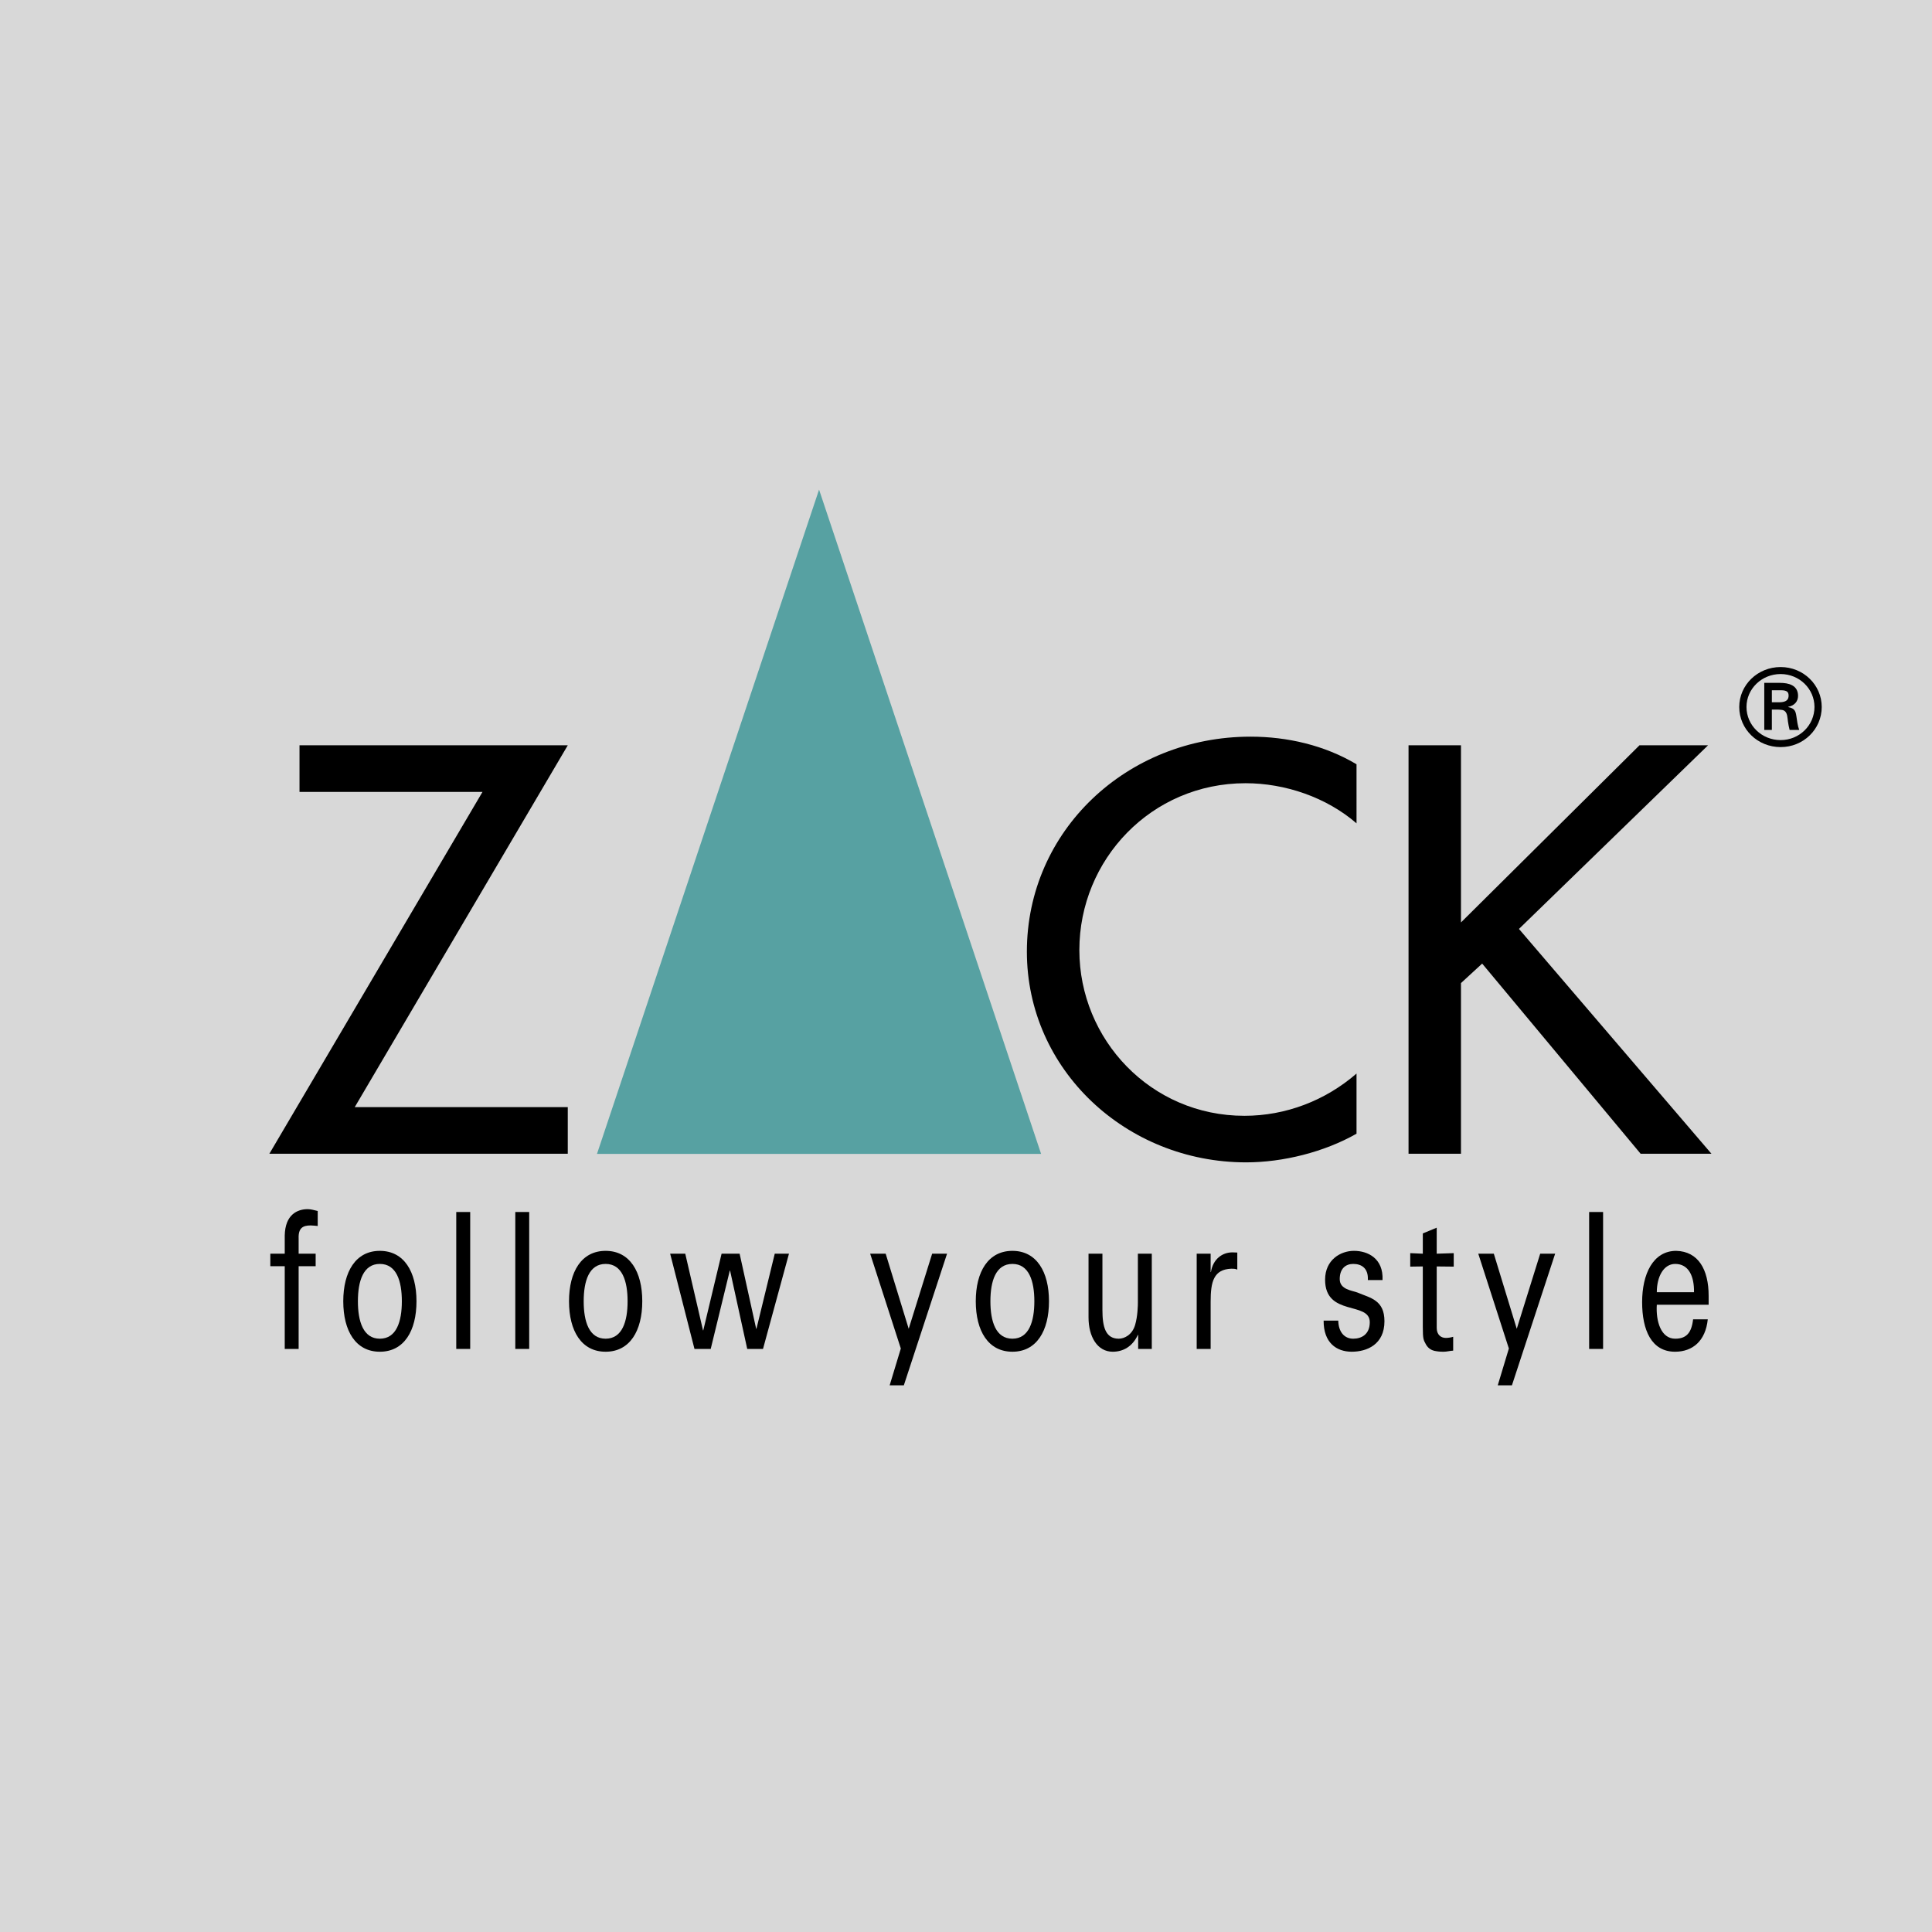 <?xml version="1.0" encoding="utf-8"?>
<!-- Generator: Adobe Illustrator 16.0.0, SVG Export Plug-In . SVG Version: 6.00 Build 0)  -->
<!DOCTYPE svg PUBLIC "-//W3C//DTD SVG 1.1//EN" "http://www.w3.org/Graphics/SVG/1.1/DTD/svg11.dtd">
<svg version="1.1" id="Layer_1" xmlns="http://www.w3.org/2000/svg" xmlns:xlink="http://www.w3.org/1999/xlink" x="0px" y="0px"
	 width="728.616px" height="728.625px" viewBox="0 0 728.616 728.625" enable-background="new 0 0 728.616 728.625"
	 xml:space="preserve">
<rect fill="#D8D8D8" width="728.616" height="728.625"/>
<polyline points="550.977,347.882 550.977,281.077 531.203,281.077 531.203,435.109 550.977,435.109 550.977,370.752 
	558.971,363.399 618.725,435.109 645.437,435.109 572.845,350.329 644.157,281.077 618.292,281.077 550.977,347.882 "/>
<polyline points="133.782,417.532 214.125,281.077 112.953,281.077 112.953,298.653 181.964,298.653 101.587,435.109 
	214.125,435.109 214.125,417.532 133.782,417.532 "/>
<path fill-rule="evenodd" clip-rule="evenodd" d="M511.585,288.23c-11.989-7.154-26.072-10.415-39.964-10.415
	c-46.693,0-84.356,35.535-84.356,81.086c0,44.531,37.455,79.46,82.677,79.46c13.893,0,29.463-3.875,41.643-10.812v-22.68
	c-11.782,10.224-26.712,15.934-42.282,15.934c-35.344,0-62.246-28.805-62.246-62.506c0-34.116,27.127-62.921,62.679-62.921
	c14.931,0,30.5,5.312,41.85,15.129V288.23"/>
<path d="M112.625,508.722v-31.192h6.418v-4.723h-6.418v-5.727c-0.156-3.927,1.557-4.931,4.532-4.931
	c0.882,0,1.765,0.138,2.665,0.208V456.7c-1.28-0.277-2.509-0.692-3.754-0.692c-3.944,0-8.529,2.059-8.685,9.931v6.868h-5.433v4.723
	h5.433v31.192H112.625"/>
<path fill-rule="evenodd" clip-rule="evenodd" d="M134.976,490.747c0-7.646,2.042-14.083,8.27-14.083
	c6.263,0,8.304,6.437,8.304,14.083c0,7.664-2.042,14.117-8.304,14.117C137.018,504.864,134.976,498.411,134.976,490.747
	 M143.246,471.733c-9.1,0-13.789,7.872-13.789,19.014c0,11.176,4.688,19.03,13.789,19.03c9.135,0,13.823-7.854,13.823-19.03
	C157.069,479.605,152.38,471.733,143.246,471.733z"/>
<rect x="172.068" y="457.081" width="5.259" height="51.641"/>
<rect x="194.333" y="457.081" width="5.242" height="51.641"/>
<path fill-rule="evenodd" clip-rule="evenodd" d="M220.128,490.747c0-7.646,2.024-14.083,8.27-14.083s8.287,6.437,8.287,14.083
	c0,7.664-2.042,14.117-8.287,14.117S220.128,498.411,220.128,490.747 M228.397,471.733c-9.117,0-13.806,7.872-13.806,19.014
	c0,11.176,4.688,19.03,13.806,19.03s13.823-7.854,13.823-19.03C242.22,479.605,237.515,471.733,228.397,471.733z"/>
<polyline fill-rule="evenodd" clip-rule="evenodd" points="292.183,472.807 285.281,501.127 285.176,501.127 278.932,472.807 
	272.132,472.807 265.229,501.715 265.126,501.715 258.431,472.807 252.738,472.807 261.908,508.722 268.032,508.722 
	275.229,479.173 275.333,479.173 281.803,508.722 287.754,508.722 297.546,472.807 292.183,472.807 "/>
<polyline points="357.163,472.807 351.541,472.807 342.7,501.127 334.015,472.807 328.167,472.807 339.725,508.566 335.52,522.44 
	340.866,522.44 357.163,472.807 "/>
<path fill-rule="evenodd" clip-rule="evenodd" d="M373.512,490.747c0-7.646,2.042-14.083,8.304-14.083
	c6.228,0,8.269,6.437,8.269,14.083c0,7.664-2.041,14.117-8.269,14.117C375.553,504.864,373.512,498.411,373.512,490.747
	 M381.816,471.733c-9.135,0-13.823,7.872-13.823,19.014c0,11.176,4.688,19.03,13.823,19.03c9.1,0,13.789-7.854,13.789-19.03
	C395.604,479.605,390.916,471.733,381.816,471.733z"/>
<path fill-rule="evenodd" clip-rule="evenodd" d="M429.132,491.266c0,0.865-0.052,5.069-1.055,8.442
	c-1.107,3.72-4.031,5.156-6.176,5.156c-5.035,0-6.142-4.602-6.142-10.813v-21.244h-5.242v24.047c0,7.215,3.304,12.924,9.117,12.924
	c3.858,0,7.405-1.852,9.498-6.35h0.104v5.294h5.139v-35.915h-5.243V491.266"/>
<path fill-rule="evenodd" clip-rule="evenodd" d="M456.57,490.902c0-7.561,1.142-12.162,7.784-12.438c0.71,0,1.558,0,2.268,0.346
	v-6.436c-0.606,0-1.16-0.069-1.835-0.069c-3.806,0-7.334,2.509-8.114,7.439h-0.103v-6.938h-5.26v35.915h5.26V490.902"/>
<path d="M499.733,482.615c0,14.014,16.851,8.027,16.851,16.021c0,4.636-3.148,6.229-6.245,6.229c-3.2,0-5.536-2.354-5.64-6.816
	h-5.52c-0.051,8.304,4.811,11.729,10.605,11.729c5.692,0,12.335-2.699,12.335-11.505c0-8.079-5.432-8.788-10.121-10.795
	c-1.988-0.797-6.746-1.091-6.746-5.087s2.266-5.727,5.086-5.727c3.045,0,5.762,1.522,5.52,6.09h5.536
	c0.38-8.165-5.536-11.021-10.779-11.021C505.581,471.733,499.733,475.107,499.733,482.615"/>
<path d="M531.843,472.599v5.086l4.74-0.068V500.4c0,4.81,0.295,4.947,1.212,6.678c0.882,1.574,2.267,2.146,3.097,2.353
	c1.279,0.277,2.266,0.347,3.546,0.347c1.212,0,2.37-0.347,3.6-0.416v-5.224c-0.832,0.276-1.955,0.433-2.769,0.433
	c-1.886,0-3.442-1.229-3.442-3.789v-23.165l6.418,0.068v-5.086l-6.418,0.208v-9.81l-5.243,2.163v7.646L531.843,472.599"/>
<polyline points="586.494,472.807 580.855,472.807 572.015,501.127 563.363,472.807 557.499,472.807 569.039,508.566 
	564.852,522.44 570.197,522.44 586.494,472.807 "/>
<rect x="599.313" y="457.081" width="5.26" height="51.641"/>
<path fill-rule="evenodd" clip-rule="evenodd" d="M624.832,487.338c0-5.882,2.577-10.674,6.938-10.674
	c5.087,0,7.196,4.654,7.092,10.674H624.832 M644.381,492.062v-3.374c0-9.947-3.927-16.729-12.214-16.954
	c-8.788,0-12.871,8.806-12.871,19.325c0,10.588,3.528,18.719,12.422,18.719c6.625,0,11.505-4.065,12.335-12.214h-5.536
	c-0.588,5.225-2.646,7.301-6.747,7.301c-5.346,0-7.335-6.523-6.938-12.803H644.381z"/>
<polyline fill="#57A1A2" points="392.628,435.161 225.145,435.161 308.895,184.654 392.628,435.161 "/>
<path fill-rule="evenodd" clip-rule="evenodd" d="M668.221,264.849v-4.533h3.426c2.267,0,2.89,0.666,2.89,1.998
	c0,1.367-0.623,2.466-3.306,2.535H668.221 M670.607,267.608c0.987,0.095,1.957,0,2.648,0.727c0.83,0.856,0.83,2.258,1.037,3.798
	c0.121,1.029,0.397,2.162,0.623,3.148h3.634c-0.623-1.592-0.813-3.434-1.072-5.139c-0.295-1.929-0.59-2.993-3.099-3.486v-0.086
	c2.423-0.485,3.721-2.076,3.721-4.135c0-3.996-3.478-4.905-6.834-4.905h-5.899v17.75h2.854v-7.673H670.607z M671.525,279.113
	c-7.127,0-12.872-5.588-12.872-12.491c0-6.842,5.745-12.421,12.872-12.421c7.076,0,12.768,5.58,12.768,12.421
	C684.293,273.525,678.602,279.113,671.525,279.113z M671.525,281.751c8.599,0,15.502-6.729,15.502-15.129
	c0-8.312-6.903-15.06-15.502-15.06c-8.65,0-15.604,6.747-15.604,15.06C655.921,275.022,662.875,281.751,671.525,281.751z"/>
</svg>
